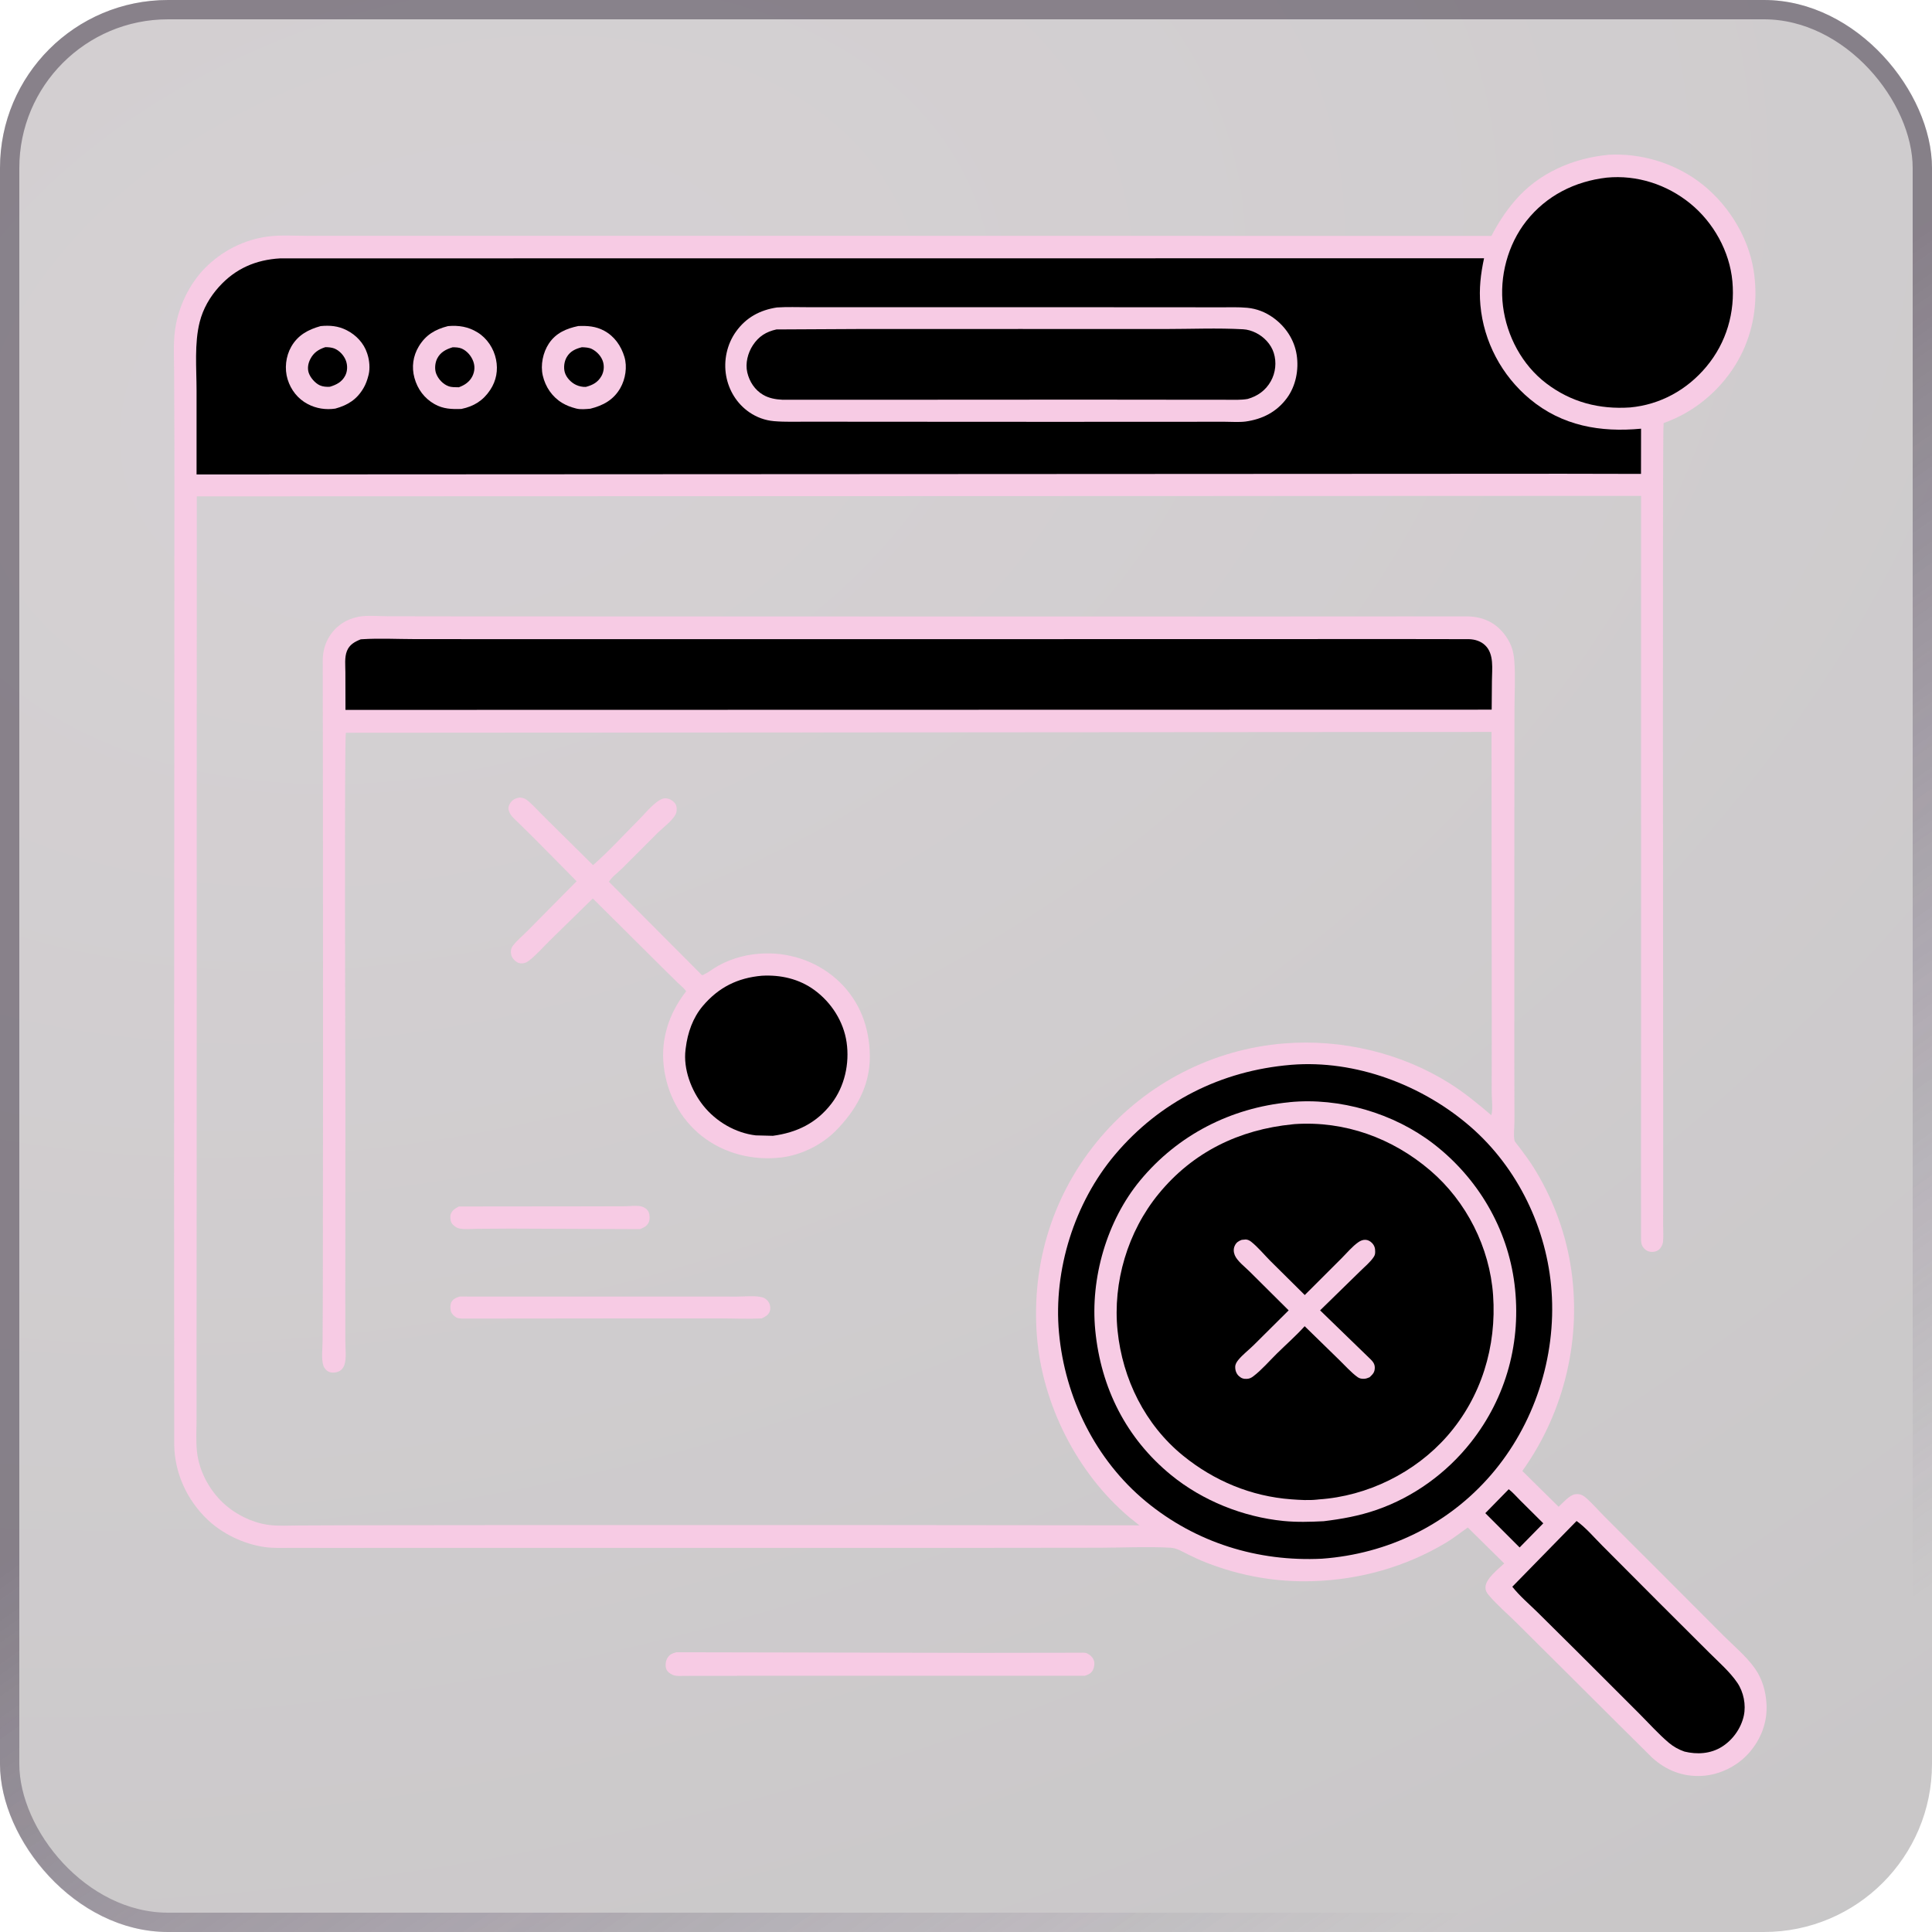 <svg width="100" height="100" viewBox="0 0 100 100" fill="none" xmlns="http://www.w3.org/2000/svg">
<g filter="url(#filter0_b_380_2037)">
<rect y="0" width="100" height="100" rx="8.696" fill="url(#paint0_radial_380_2037)" fill-opacity="0.24"/>
<rect x="0.5" y="0.5" width="99" height="99" rx="8.196" stroke="url(#paint1_linear_380_2037)" stroke-opacity="0.5"/>
<path d="M23.749 62.448L30.444 62.441L32.342 62.436C32.587 62.434 32.989 62.382 33.218 62.451C33.369 62.498 33.515 62.594 33.577 62.746C33.635 62.891 33.643 63.11 33.583 63.255C33.496 63.462 33.324 63.539 33.128 63.62L26.431 63.592L24.685 63.603C24.4 63.606 24.052 63.645 23.772 63.586C23.626 63.555 23.451 63.432 23.376 63.303C23.312 63.192 23.287 62.972 23.329 62.85C23.404 62.636 23.56 62.554 23.749 62.448Z" fill="#F7CBE4"/>
<path d="M23.803 67.108L35.414 67.109L38.155 67.111C38.536 67.111 39.083 67.049 39.447 67.146C39.603 67.188 39.741 67.303 39.812 67.448C39.877 67.583 39.892 67.747 39.837 67.888C39.764 68.076 39.599 68.159 39.426 68.241C38.711 68.276 37.98 68.241 37.264 68.24L33.321 68.239L24.036 68.249C23.911 68.247 23.728 68.254 23.619 68.192C23.503 68.126 23.379 68.005 23.338 67.874C23.298 67.746 23.301 67.497 23.372 67.383C23.473 67.222 23.629 67.154 23.803 67.108Z" fill="#F7CBE4"/>
<path d="M35.009 85.521L50.54 85.552L54.802 85.546L55.859 85.544C55.975 85.545 56.165 85.527 56.27 85.579C56.425 85.656 56.567 85.784 56.621 85.954C56.67 86.109 56.637 86.31 56.562 86.452C56.47 86.622 56.328 86.68 56.153 86.738L41.082 86.738L36.774 86.741L35.444 86.743C35.246 86.742 34.998 86.772 34.816 86.69C34.675 86.626 34.529 86.526 34.481 86.371C34.428 86.195 34.451 85.976 34.545 85.818C34.658 85.629 34.806 85.576 35.009 85.521Z" fill="#F7CBE4"/>
<path d="M26.898 41.279C27.039 41.294 27.155 41.316 27.268 41.405C27.591 41.658 27.89 42.009 28.185 42.297L30.695 44.779C31.529 44.052 32.298 43.198 33.083 42.416C33.39 42.11 33.895 41.473 34.307 41.339C34.444 41.294 34.59 41.328 34.715 41.393C34.844 41.459 34.983 41.593 35.012 41.74C35.038 41.872 35.03 42.039 34.966 42.158C34.784 42.499 34.317 42.835 34.04 43.109L32.178 44.97C31.981 45.162 31.654 45.409 31.518 45.641L36.233 50.374C36.313 50.45 36.314 50.503 36.419 50.451C36.688 50.321 36.928 50.123 37.191 49.979C37.922 49.576 38.757 49.369 39.588 49.349C41.028 49.313 42.437 49.835 43.474 50.846C44.524 51.871 45.01 53.207 45.022 54.66C45.035 56.225 44.291 57.489 43.222 58.566C42.493 59.28 41.452 59.79 40.438 59.91C38.979 60.081 37.489 59.717 36.329 58.803C35.209 57.92 34.522 56.607 34.357 55.201C34.189 53.774 34.635 52.429 35.515 51.311C35.405 51.138 35.217 51.001 35.069 50.858L34.299 50.097L30.684 46.504L28.451 48.689C28.108 49.024 27.751 49.446 27.369 49.731C27.272 49.802 27.172 49.854 27.05 49.863C26.884 49.875 26.768 49.828 26.65 49.719C26.515 49.594 26.453 49.475 26.444 49.295C26.437 49.172 26.471 49.049 26.547 48.95C26.765 48.669 27.091 48.4 27.343 48.142L29.846 45.613L27.647 43.388L26.85 42.603C26.651 42.408 26.38 42.198 26.324 41.911C26.297 41.768 26.345 41.665 26.424 41.548C26.544 41.375 26.698 41.315 26.898 41.279Z" fill="#F7CBE4"/>
<path d="M39.432 50.504C40.407 50.449 41.36 50.664 42.158 51.248C43.031 51.887 43.664 52.873 43.82 53.949C43.979 55.05 43.72 56.233 43.037 57.121C42.258 58.135 41.242 58.623 40.004 58.789L39.12 58.767C38.066 58.644 37.059 58.052 36.401 57.226C35.782 56.449 35.358 55.335 35.483 54.33L35.494 54.244C35.591 53.456 35.859 52.681 36.378 52.068C37.195 51.104 38.178 50.615 39.432 50.504Z" fill="black"/>
<path d="M83.298 8.009C84.915 7.93 86.562 8.41 87.877 9.363C89.353 10.431 90.481 12.181 90.766 13.99C90.991 15.415 90.821 16.856 90.212 18.169C89.571 19.549 88.453 20.727 87.115 21.45C86.865 21.584 86.611 21.702 86.348 21.809C86.322 21.819 86.117 21.89 86.107 21.905C86.043 22.003 86.087 53.141 86.085 56.517L86.085 61.798L86.084 63.445C86.083 63.718 86.107 64.014 86.076 64.283C86.063 64.399 86.004 64.523 85.931 64.614C85.827 64.742 85.671 64.798 85.509 64.799C85.367 64.8 85.234 64.751 85.132 64.653C84.993 64.521 84.948 64.385 84.941 64.197L84.938 60.648L84.943 53.439L84.941 25.666L10.186 25.691L10.18 59.728L10.173 70.239L10.174 73.441C10.174 73.997 10.134 74.593 10.196 75.145C10.303 76.09 10.763 76.988 11.422 77.667C12.065 78.327 13.013 78.818 13.932 78.933C14.435 78.996 14.97 78.96 15.479 78.958L18.18 78.947L27.098 78.938L47.56 78.939L58.972 78.951L58.467 78.545C55.749 76.258 53.94 72.672 53.669 69.139C53.38 65.38 54.513 61.754 56.962 58.874C59.348 56.069 62.786 54.301 66.458 54.009C69.432 53.772 72.492 54.481 75.025 56.07C75.804 56.559 76.492 57.129 77.19 57.723C77.281 57.409 77.209 56.872 77.209 56.536L77.213 53.499L77.2 37.886L17.904 37.927C17.816 38.097 17.878 55.819 17.878 57.715L17.873 66.838L17.874 69.418C17.874 69.783 17.941 70.312 17.826 70.649C17.779 70.79 17.668 70.929 17.529 70.989C17.386 71.052 17.189 71.069 17.042 71.011C16.9 70.955 16.785 70.825 16.737 70.681C16.625 70.341 16.694 69.792 16.697 69.426L16.709 67.105L16.721 55.556L16.715 41.735L16.705 34.153C16.717 33.76 16.791 33.415 16.979 33.064C17.252 32.553 17.721 32.16 18.276 31.996L18.36 31.971L18.574 31.918C19.042 31.839 19.609 31.898 20.088 31.898L23.515 31.903L35.755 31.907L62.404 31.91L71.312 31.906L75.961 31.903C76.472 31.915 76.956 32.042 77.374 32.345C77.731 32.604 78.039 33.003 78.207 33.41L78.241 33.498C78.323 33.723 78.362 33.965 78.38 34.203C78.444 35.02 78.39 35.875 78.389 36.697L78.384 41.689L78.381 54.788L78.388 58.052C78.389 58.324 78.328 58.779 78.392 59.035C78.412 59.114 78.581 59.3 78.636 59.374C78.884 59.708 79.135 60.039 79.357 60.392C80.314 61.912 80.984 63.642 81.28 65.415C81.905 69.163 81.008 73.044 78.796 76.137L80.675 77.99C80.891 77.791 81.239 77.38 81.536 77.342C81.744 77.315 81.899 77.366 82.058 77.501C82.416 77.802 82.73 78.184 83.065 78.512L86.175 81.62L89.192 84.644C89.731 85.183 90.406 85.745 90.841 86.369C91.217 86.909 91.389 87.52 91.432 88.17C91.495 89.119 91.155 90.014 90.534 90.723C89.929 91.415 89.001 91.874 88.079 91.92C87.096 91.97 86.241 91.635 85.518 90.979L83.799 89.275L80.748 86.235L78.435 83.936C77.987 83.497 77.483 83.064 77.077 82.587C76.956 82.445 76.89 82.353 76.889 82.16C76.887 81.718 77.555 81.214 77.858 80.924L75.972 79.062C75.601 79.324 75.241 79.613 74.852 79.846C72.749 81.105 70.379 81.77 67.932 81.841C66.031 81.896 64.217 81.573 62.443 80.883C62.114 80.755 61.791 80.606 61.475 80.449C61.179 80.301 60.907 80.125 60.568 80.108C59.362 80.046 58.12 80.107 56.91 80.11L49.676 80.118L25.083 80.117L17.326 80.119L15.079 80.118C14.616 80.117 14.131 80.14 13.672 80.072C12.601 79.912 11.513 79.392 10.732 78.646C9.678 77.639 9.039 76.249 9.018 74.787L9.01 61.033L9.024 34.797L9.028 23.214L9.013 19.297C9.012 18.577 8.965 17.821 9.056 17.108C9.207 15.932 9.79 14.699 10.627 13.858C11.5 12.982 12.639 12.403 13.867 12.242C14.531 12.154 15.253 12.208 15.925 12.207L19.794 12.204L32.921 12.204L77.196 12.212C77.534 11.557 77.916 10.97 78.394 10.407C79.625 8.955 81.43 8.174 83.298 8.009Z" fill="#F7CBE4"/>
<path d="M78.092 77.082C78.305 77.246 78.5 77.476 78.692 77.666L79.88 78.847L78.655 80.096L76.879 78.321L78.092 77.082Z" fill="black"/>
<path d="M81.603 78.727C82.083 79.066 82.525 79.596 82.946 80.014L85.855 82.933L88.466 85.537C88.957 86.029 89.534 86.526 89.925 87.102C90.249 87.581 90.381 88.242 90.259 88.806C90.117 89.458 89.687 90.061 89.121 90.415C88.537 90.78 87.839 90.82 87.186 90.661C86.892 90.559 86.619 90.409 86.381 90.208C85.829 89.741 85.319 89.167 84.806 88.655L81.694 85.545L79.575 83.444C79.141 83.019 78.653 82.604 78.277 82.129L81.603 78.727Z" fill="black"/>
<path d="M83.164 9.194C84.726 9.044 86.278 9.548 87.49 10.536C88.69 11.514 89.526 13.011 89.668 14.559C89.815 16.172 89.362 17.734 88.32 18.981C87.319 20.18 85.936 20.945 84.377 21.089C82.781 21.197 81.323 20.821 80.038 19.845C78.786 18.894 77.991 17.4 77.795 15.851C77.601 14.319 78.042 12.662 79 11.444C80.039 10.125 81.514 9.384 83.164 9.194Z" fill="black"/>
<path d="M18.669 33.092L18.751 33.086C19.64 33.029 20.56 33.079 21.453 33.08L26.847 33.083L42.992 33.083L64.919 33.08L72.246 33.077L76.038 33.083C76.342 33.093 76.642 33.184 76.867 33.397C77.345 33.849 77.225 34.629 77.222 35.224L77.209 36.731L76.478 36.732L17.882 36.744L17.877 34.792C17.877 34.442 17.825 34.026 17.957 33.696C18.088 33.365 18.358 33.218 18.669 33.092Z" fill="black"/>
<path d="M66.798 55.118L66.839 55.114C70.16 54.847 73.618 56.154 76.112 58.319C78.566 60.449 80.079 63.603 80.309 66.833C80.553 70.257 79.413 73.753 77.166 76.35C74.933 78.931 71.82 80.43 68.427 80.678C65.106 80.842 61.904 79.852 59.323 77.726C56.701 75.565 55.12 72.336 54.813 68.977C54.517 65.733 55.614 62.25 57.713 59.764C60.039 57.009 63.212 55.423 66.798 55.118Z" fill="black"/>
<path d="M66.731 57.052L66.746 57.048C69.334 56.793 72.144 57.622 74.195 59.202C76.493 60.973 78.032 63.579 78.391 66.467C78.758 69.418 77.977 72.316 76.133 74.654C74.878 76.245 73.169 77.487 71.25 78.151C70.361 78.459 69.444 78.626 68.512 78.738C67.816 78.772 67.126 78.794 66.431 78.725C64.34 78.517 62.237 77.675 60.612 76.345C58.289 74.444 56.982 71.834 56.691 68.861C56.427 66.163 57.289 63.177 59.027 61.084C60.975 58.739 63.708 57.345 66.731 57.052Z" fill="#F7CBE4"/>
<path d="M66.905 58.194L67.023 58.182C69.613 58.012 72.066 58.904 74.029 60.583C75.906 62.187 77.108 64.573 77.282 67.034C77.471 69.689 76.676 72.313 74.908 74.33C73.244 76.228 70.77 77.443 68.26 77.609L68.193 77.617C67.744 77.667 67.28 77.637 66.831 77.604C64.766 77.452 62.848 76.653 61.243 75.351C59.271 73.752 58.102 71.384 57.845 68.877C57.588 66.371 58.372 63.746 59.969 61.795C61.745 59.626 64.141 58.468 66.905 58.194Z" fill="black"/>
<path d="M64.269 64.175L64.48 64.155C64.584 64.161 64.678 64.207 64.759 64.271C65.109 64.548 65.431 64.94 65.748 65.26L67.534 67.031L69.426 65.142C69.7 64.87 69.996 64.51 70.312 64.293C70.421 64.218 70.541 64.167 70.676 64.172C70.806 64.177 70.924 64.244 71.014 64.336C71.143 64.469 71.182 64.61 71.179 64.793C71.177 64.901 71.167 64.961 71.107 65.055C70.935 65.326 70.61 65.588 70.383 65.816L68.328 67.824L70.841 70.26C71.005 70.418 71.164 70.552 71.159 70.798C71.154 71.038 71.056 71.128 70.891 71.286C70.8 71.325 70.71 71.361 70.61 71.366C70.489 71.372 70.37 71.354 70.271 71.282C69.932 71.037 69.623 70.684 69.321 70.392L67.529 68.644C67.081 69.141 66.567 69.591 66.09 70.061C65.7 70.445 65.305 70.907 64.871 71.237C64.763 71.319 64.674 71.363 64.535 71.37C64.366 71.379 64.249 71.339 64.123 71.224C63.989 71.101 63.931 70.925 63.935 70.745C63.938 70.608 64.012 70.492 64.096 70.389C64.319 70.116 64.633 69.877 64.885 69.629L66.701 67.824L64.693 65.828C64.456 65.589 64.028 65.266 63.909 64.962C63.845 64.8 63.838 64.625 63.916 64.468C63.995 64.306 64.106 64.237 64.269 64.175Z" fill="#F7CBE4"/>
<path d="M14.508 13.373L76.814 13.368C76.638 14.19 76.549 14.947 76.625 15.792C76.795 17.686 77.729 19.442 79.189 20.657C80.86 22.047 82.837 22.387 84.941 22.189L84.938 24.529L80.917 24.521L10.174 24.558L10.174 20.209C10.173 19.065 10.054 17.771 10.338 16.66C10.511 15.981 10.861 15.373 11.327 14.854C12.184 13.899 13.245 13.444 14.508 13.373Z" fill="black"/>
<path d="M16.594 16.879C17.076 16.832 17.504 16.869 17.942 17.091C18.431 17.338 18.834 17.762 19.003 18.287L19.027 18.362C19.123 18.671 19.157 19.067 19.082 19.384L19.068 19.439C19.012 19.661 18.939 19.872 18.824 20.071C18.48 20.671 18.007 20.97 17.356 21.149C16.865 21.222 16.37 21.147 15.93 20.915C15.417 20.645 15.057 20.188 14.887 19.635C14.718 19.084 14.79 18.445 15.075 17.945C15.416 17.346 15.951 17.058 16.594 16.879Z" fill="#F7CBE4"/>
<path d="M16.839 17.969C16.987 17.97 17.166 17.982 17.304 18.037C17.575 18.146 17.81 18.405 17.908 18.677C17.994 18.919 17.988 19.212 17.869 19.442C17.698 19.773 17.412 19.916 17.073 20.019C16.905 20.03 16.71 20.016 16.555 19.945C16.312 19.834 16.064 19.551 15.979 19.296C15.902 19.062 15.949 18.805 16.059 18.59C16.23 18.253 16.488 18.083 16.839 17.969Z" fill="black"/>
<path d="M29.929 16.876C30.411 16.856 30.843 16.886 31.277 17.122C31.806 17.409 32.148 17.904 32.319 18.471C32.475 18.988 32.374 19.62 32.108 20.086C31.759 20.698 31.214 20.992 30.555 21.155C30.329 21.175 30.059 21.203 29.839 21.149L29.783 21.134C29.543 21.072 29.314 20.985 29.101 20.857C28.58 20.544 28.23 20.026 28.094 19.439C27.968 18.894 28.103 18.244 28.409 17.783C28.771 17.236 29.313 17.005 29.929 16.876Z" fill="#F7CBE4"/>
<path d="M30.119 17.972C30.293 17.98 30.48 17.985 30.638 18.065C30.906 18.201 31.143 18.459 31.22 18.753C31.283 18.991 31.251 19.257 31.128 19.47C30.941 19.796 30.675 19.931 30.324 20.026C30.152 20.033 29.973 19.996 29.817 19.923C29.56 19.803 29.309 19.546 29.232 19.266C29.163 19.016 29.204 18.705 29.335 18.483C29.513 18.178 29.79 18.054 30.119 17.972Z" fill="black"/>
<path d="M23.188 16.879C23.748 16.831 24.236 16.908 24.721 17.207C25.216 17.513 25.558 18.037 25.674 18.604C25.788 19.159 25.689 19.704 25.376 20.178C25.009 20.734 24.53 21.032 23.883 21.167C23.382 21.184 22.939 21.171 22.49 20.916C21.962 20.617 21.61 20.14 21.451 19.557C21.298 18.999 21.378 18.424 21.677 17.929C22.036 17.334 22.522 17.049 23.188 16.879Z" fill="#F7CBE4"/>
<path d="M23.426 17.976C23.575 17.974 23.76 17.982 23.897 18.042C24.174 18.164 24.389 18.418 24.494 18.698C24.59 18.956 24.573 19.219 24.454 19.466C24.31 19.763 24.05 19.937 23.749 20.045C23.574 20.042 23.382 20.051 23.215 19.99C22.93 19.887 22.687 19.624 22.578 19.344C22.486 19.109 22.515 18.78 22.629 18.557C22.799 18.225 23.087 18.08 23.426 17.976Z" fill="black"/>
<path d="M40.214 15.914C40.748 15.879 41.294 15.901 41.83 15.901L44.673 15.9L53.618 15.901L60.913 15.904L63.168 15.907C63.629 15.908 64.098 15.888 64.557 15.931C65.047 15.977 65.503 16.157 65.902 16.444C66.542 16.903 66.997 17.587 67.116 18.369C67.234 19.139 67.073 19.981 66.604 20.613C66.072 21.328 65.339 21.698 64.468 21.819C64.121 21.861 63.742 21.83 63.39 21.83L61.379 21.831L54.524 21.834L44.918 21.829L41.841 21.826C41.251 21.824 40.649 21.849 40.062 21.799C39.599 21.759 39.163 21.599 38.781 21.336C38.142 20.895 37.721 20.211 37.585 19.448C37.445 18.662 37.628 17.817 38.093 17.167C38.617 16.433 39.335 16.048 40.214 15.914Z" fill="#F7CBE4"/>
<path d="M40.187 17.052L44.438 17.03L52.826 17.028L60.309 17.03C61.645 17.029 63.012 16.97 64.345 17.043C64.571 17.055 64.802 17.126 65.005 17.227C65.425 17.436 65.787 17.813 65.93 18.267C66.082 18.748 66.025 19.292 65.777 19.733C65.51 20.209 65.096 20.502 64.579 20.65C64.226 20.711 63.854 20.693 63.497 20.692L61.876 20.691L56.248 20.685L45.681 20.691L40.488 20.69C40.151 20.675 39.799 20.611 39.504 20.439C39.071 20.187 38.79 19.756 38.678 19.273C38.57 18.805 38.707 18.27 38.965 17.875C39.269 17.41 39.654 17.17 40.187 17.052Z" fill="black"/>
</g>
<defs>
<filter id="filter0_b_380_2037" x="-72.464" y="-72.464" width="244.928" height="244.928" filterUnits="userSpaceOnUse" color-interpolation-filters="sRGB">
<feFlood flood-opacity="0" result="BackgroundImageFix"/>
<feGaussianBlur in="BackgroundImageFix" stdDeviation="36.232"/>
<feComposite in2="SourceAlpha" operator="in" result="effect1_backgroundBlur_380_2037"/>
<feBlend mode="normal" in="SourceGraphic" in2="effect1_backgroundBlur_380_2037" result="shape"/>
</filter>
<radialGradient id="paint0_radial_380_2037" cx="0" cy="0" r="1" gradientUnits="userSpaceOnUse" gradientTransform="translate(23.032 19.348) rotate(71.878) scale(134.099 185.743)">
<stop offset="0.087" stop-color="#4C3C45"/>
<stop offset="0.857" stop-color="#150E12"/>
</radialGradient>
<linearGradient id="paint1_linear_380_2037" x1="39.029" y1="5.715" x2="100.978" y2="94.471" gradientUnits="userSpaceOnUse">
<stop offset="0.365" stop-color="#3E3344"/>
<stop offset="0.902" stop-color="#54466A" stop-opacity="0"/>
</linearGradient>
</defs>
</svg>
